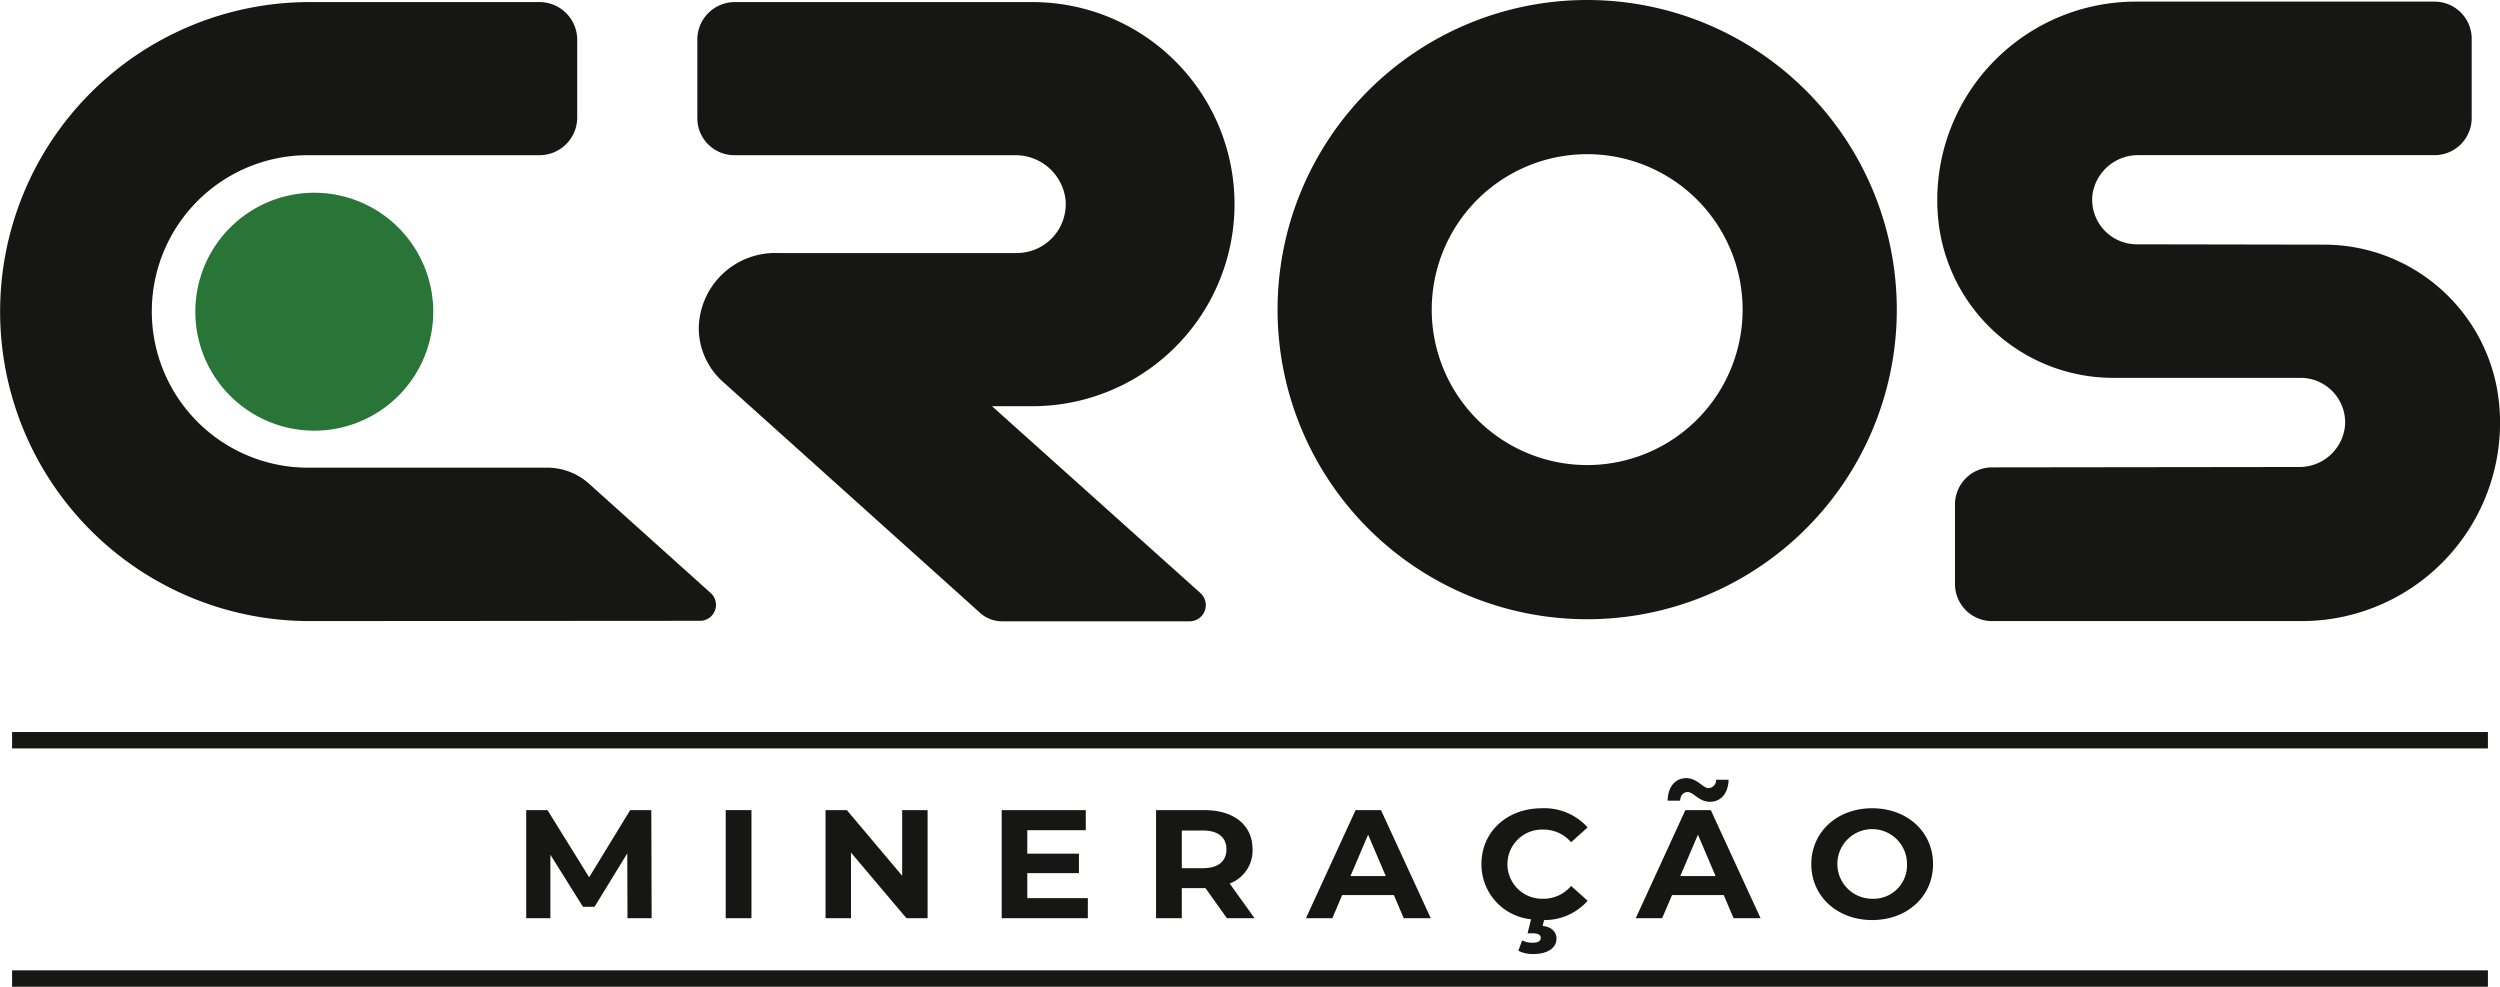 <?xml version="1.0" encoding="UTF-8"?> <svg xmlns="http://www.w3.org/2000/svg" xmlns:xlink="http://www.w3.org/1999/xlink" width="226.772" height="89.503" viewBox="0 0 226.772 89.503"><defs><clipPath id="clip-path"><rect id="Retângulo_257" data-name="Retângulo 257" width="226.772" height="89.503" transform="translate(0 0)" fill="none"></rect></clipPath></defs><g id="Grupo_742" data-name="Grupo 742" transform="translate(-536 -17)"><g id="Grupo_703" data-name="Grupo 703" transform="translate(536 17)"><g id="Grupo_702" data-name="Grupo 702" clip-path="url(#clip-path)"><path id="Caminho_1013" data-name="Caminho 1013" d="M28.508,17.483A10.791,10.791,0,1,0,39.3,28.274,10.8,10.8,0,0,0,28.508,17.483" fill="#297437"></path><path id="Caminho_1014" data-name="Caminho 1014" d="M143.971,0a28.085,28.085,0,1,0,28.085,28.085A28.086,28.086,0,0,0,143.971,0m0,42.185a14.1,14.1,0,1,1,14.1-14.1,14.1,14.1,0,0,1-14.1,14.1" fill="#161615"></path><path id="Caminho_1015" data-name="Caminho 1015" d="M226.659,36.347q-.042-.381-.1-.756a15.967,15.967,0,0,0-15.666-13.4l-17.079-.03a4.052,4.052,0,0,1-4.019-4.426,4.172,4.172,0,0,1,4.213-3.661h26.829a3.367,3.367,0,0,0,3.367-3.368V3.516A3.367,3.367,0,0,0,220.837.148h-27.11a18,18,0,0,0-18,17.995,18.29,18.29,0,0,0,.113,2q.04.365.1.725a15.942,15.942,0,0,0,15.672,13.406l17.072,0a4.046,4.046,0,0,1,4.037,4.247,4.144,4.144,0,0,1-4.182,3.839l-27.845.035a3.363,3.363,0,0,0-3.359,3.364v7.217a3.364,3.364,0,0,0,3.364,3.363h28.078a18,18,0,0,0,18-18,18.272,18.272,0,0,0-.113-2" fill="#161615"></path><path id="Caminho_1016" data-name="Caminho 1016" d="M49.631,42.421H28.061a14.172,14.172,0,1,1,0-28.343H48.934a3.425,3.425,0,0,0,3.425-3.425V3.613A3.425,3.425,0,0,0,48.934.188H28.075a28.075,28.075,0,1,0,.02,56.15L63.5,56.313a1.446,1.446,0,0,0,.966-2.522L53.435,43.879a5.688,5.688,0,0,0-3.8-1.458" fill="#161615"></path><path id="Caminho_1017" data-name="Caminho 1017" d="M111.982,18.517h0A18.328,18.328,0,0,0,93.654.189h-27a3.4,3.4,0,0,0-3.4,3.4V10.72a3.359,3.359,0,0,0,3.359,3.359H92.042a4.566,4.566,0,0,1,4.608,4,4.438,4.438,0,0,1-4.417,4.874H70.548a6.93,6.93,0,0,0-7.164,6.832A6.554,6.554,0,0,0,65.652,34.7L88.91,55.6a2.964,2.964,0,0,0,1.979.758H107.91a1.468,1.468,0,0,0,.98-2.561L89.981,36.845h3.673a18.328,18.328,0,0,0,18.328-18.328" fill="#161615"></path><path id="Caminho_1018" data-name="Caminho 1018" d="M56.917,83.29,56.9,77.407l-2.97,4.847H52.88l-2.956-4.721V83.29H47.732V73.484h1.932l3.778,6.094,3.721-6.094H59.08l.029,9.806Z" fill="#161615"></path><rect id="Retângulo_254" data-name="Retângulo 254" width="2.336" height="9.806" transform="translate(65.828 73.484)" fill="#161615"></rect><path id="Caminho_1019" data-name="Caminho 1019" d="M84.141,73.484V83.29H82.223l-5.032-5.953V83.29H74.884V73.484h1.932l5.018,5.953V73.484Z" fill="#161615"></path><path id="Caminho_1020" data-name="Caminho 1020" d="M98.677,81.469V83.29H90.862V73.485H98.49v1.821H93.183v2.129h4.686V79.2H93.183v2.269Z" fill="#161615"></path><path id="Caminho_1021" data-name="Caminho 1021" d="M111.294,83.29l-1.947-2.731H107.2V83.29h-2.336V73.484h4.369c2.7,0,4.384,1.36,4.384,3.559a3.189,3.189,0,0,1-2.077,3.1L113.8,83.29ZM109.1,75.334h-1.9v3.418h1.9c1.428,0,2.148-.645,2.148-1.709s-.72-1.709-2.148-1.709" fill="#161615"></path><path id="Caminho_1022" data-name="Caminho 1022" d="M126.435,81.189h-4.686l-.894,2.1h-2.393l4.5-9.805h2.306l4.514,9.805H127.33Zm-.735-1.723-1.6-3.754-1.6,3.754Z" fill="#161615"></path><path id="Caminho_1023" data-name="Caminho 1023" d="M142.513,80.362l1.5,1.345a5.2,5.2,0,0,1-3.951,1.751l-.13.532c.88.1,1.254.589,1.254,1.163,0,.855-.836,1.387-2.119,1.387a2.96,2.96,0,0,1-1.341-.294l.346-.939a2.236,2.236,0,0,0,.937.21c.533,0,.75-.182.75-.448,0-.238-.2-.406-.707-.406h-.49l.317-1.276a5.007,5.007,0,0,1-4.5-5c0-2.956,2.336-5.071,5.48-5.071a5.28,5.28,0,0,1,4.153,1.737l-1.5,1.345a3.284,3.284,0,0,0-2.538-1.148,3.139,3.139,0,1,0,0,6.275,3.253,3.253,0,0,0,2.538-1.163" fill="#161615"></path><path id="Caminho_1024" data-name="Caminho 1024" d="M156.357,81.189h-4.686l-.9,2.1h-2.393l4.5-9.805h2.306L159.7,83.29h-2.451Zm-3.951-8.559h-1.139c.029-1.246.677-2.045,1.687-2.045s1.5.9,2.019.9a.712.712,0,0,0,.692-.756H156.8c-.029,1.2-.678,2-1.687,2s-1.5-.883-2.019-.883c-.389,0-.664.28-.692.784m3.215,6.836-1.6-3.754-1.6,3.754Z" fill="#161615"></path><path id="Caminho_1025" data-name="Caminho 1025" d="M164.3,78.387c0-2.914,2.336-5.071,5.523-5.071s5.522,2.143,5.522,5.071-2.349,5.07-5.522,5.07S164.3,81.3,164.3,78.387m8.681,0a3.158,3.158,0,1,0-3.158,3.138,3.035,3.035,0,0,0,3.158-3.138" fill="#161615"></path><rect id="Retângulo_255" data-name="Retângulo 255" width="224.58" height="1.487" transform="translate(1.096 88.016)" fill="#161615"></rect><rect id="Retângulo_256" data-name="Retângulo 256" width="224.58" height="1.487" transform="translate(1.096 66.401)" fill="#161615"></rect></g></g></g></svg> 